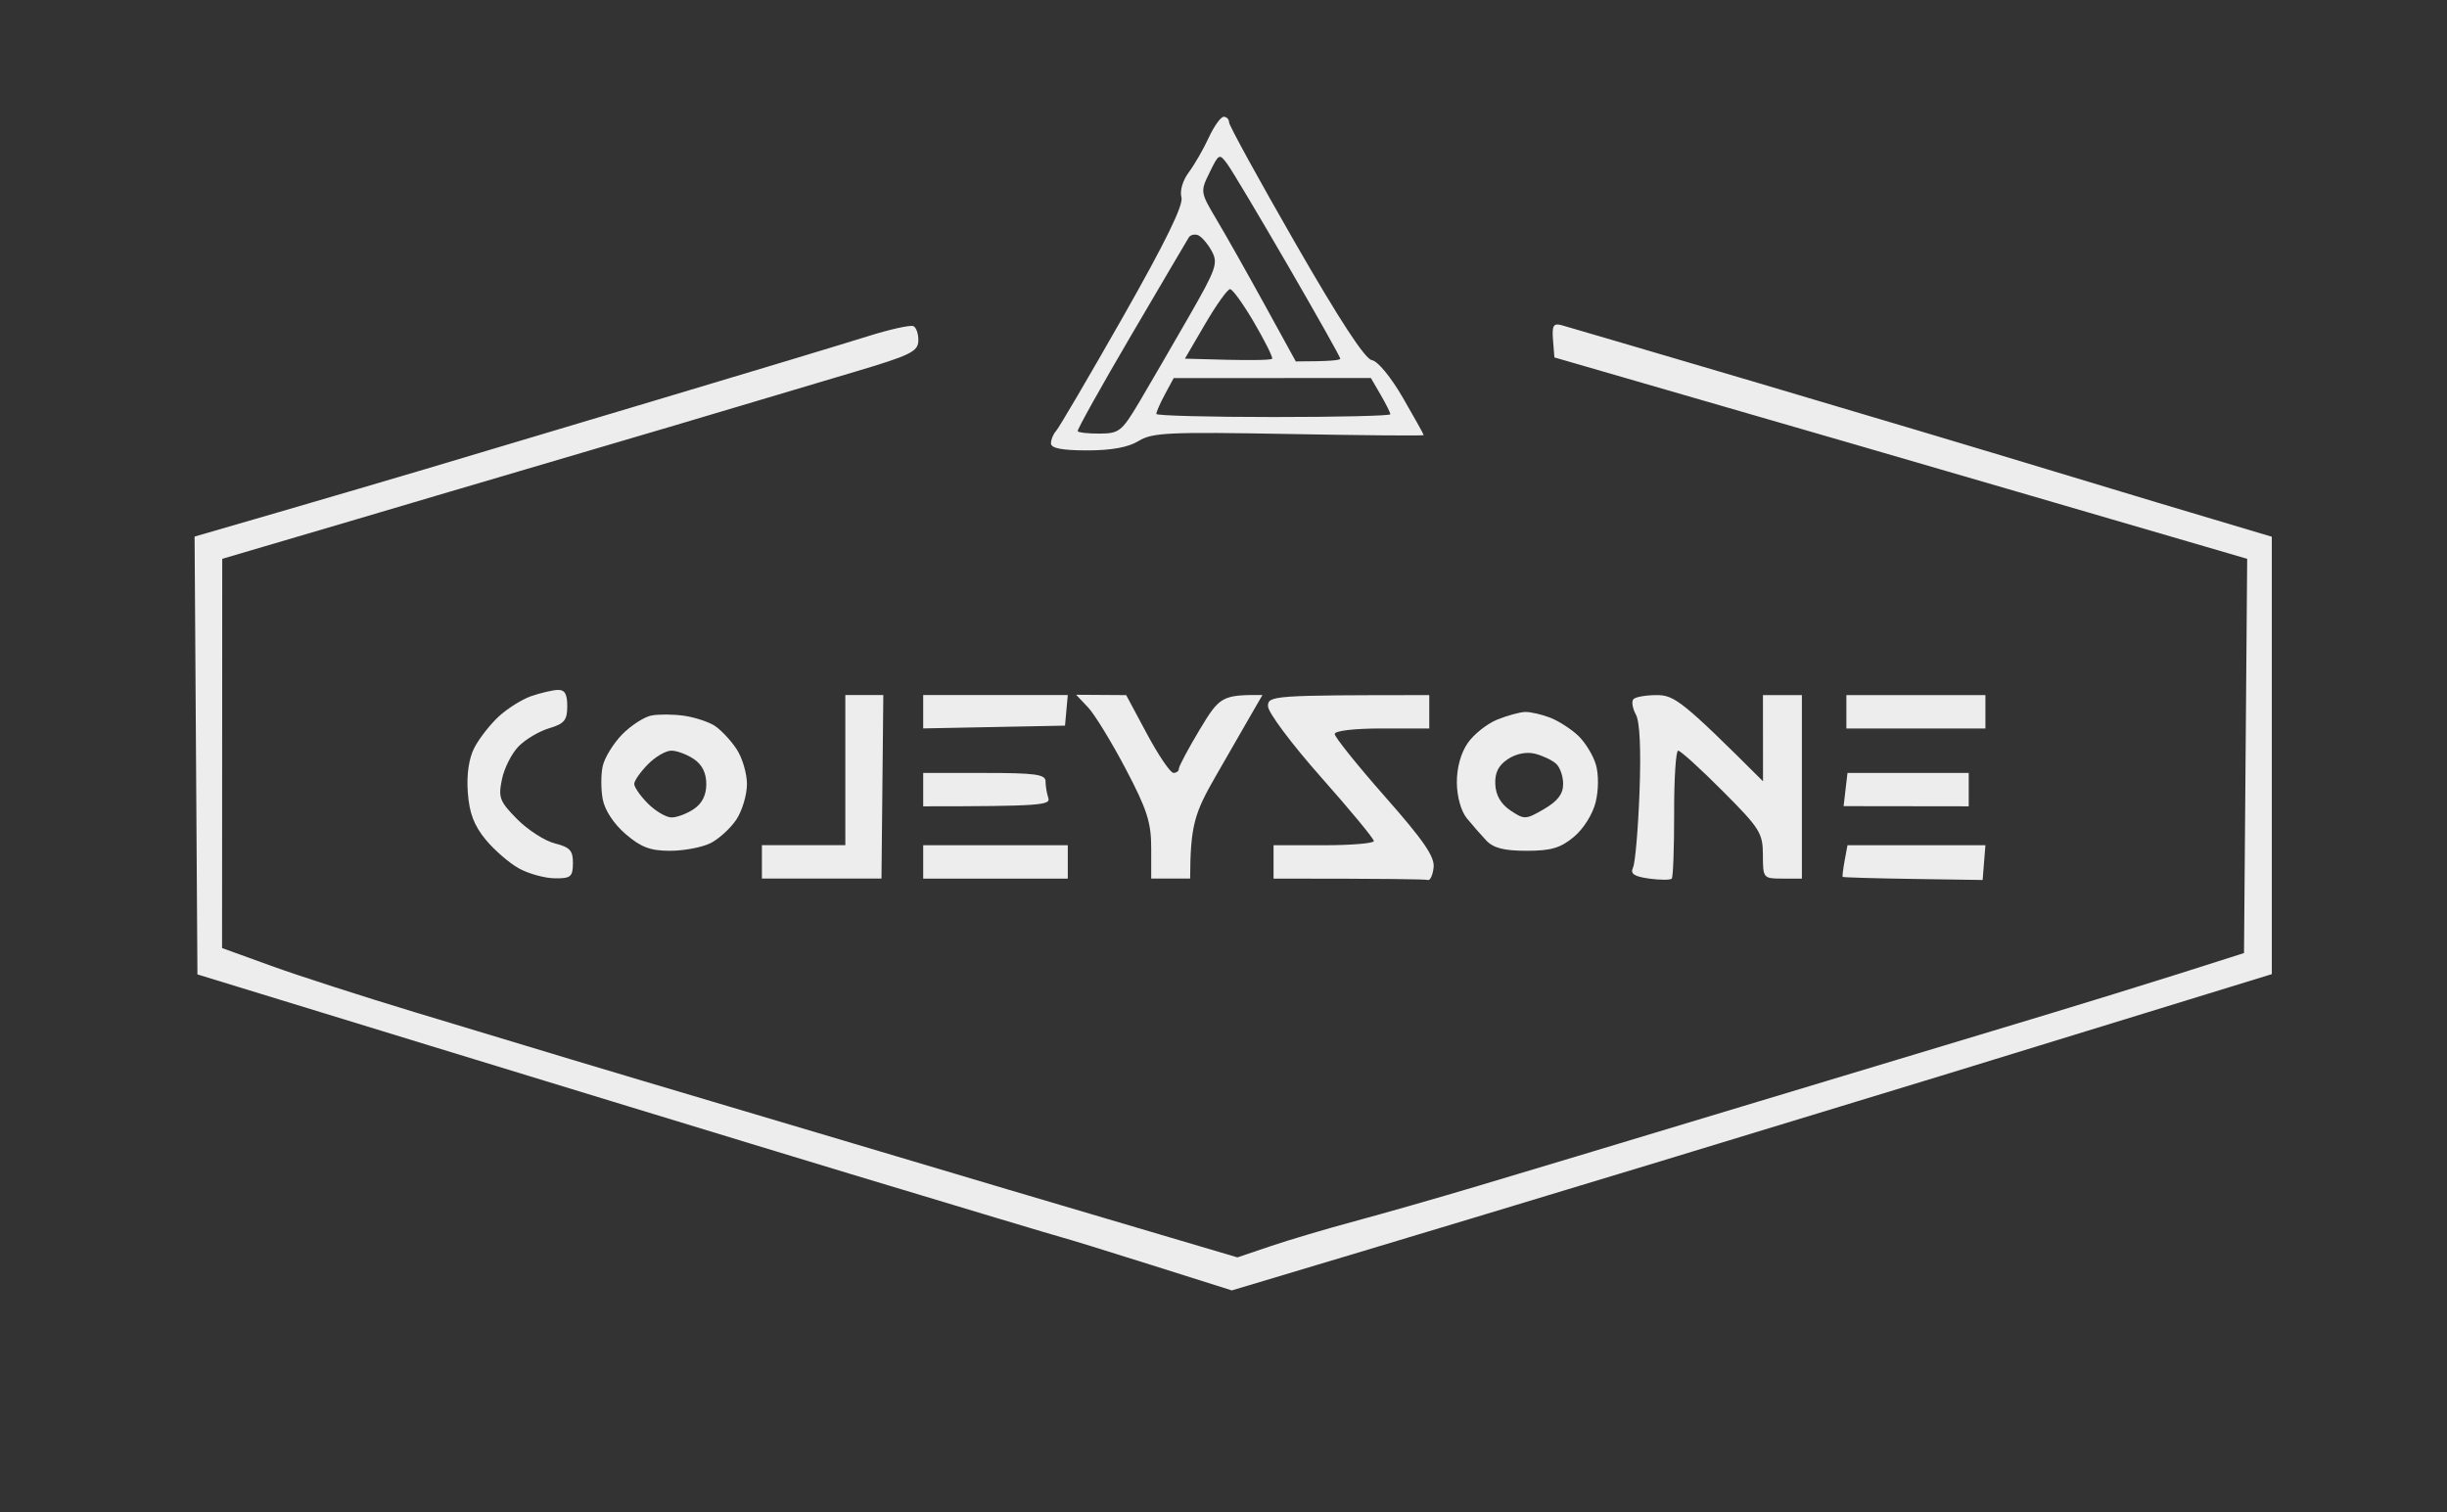 <svg height="272" width="440" viewBox="0 0 440 272" xmlns="http://www.w3.org/2000/svg" version="1.2">
	<rect x="0" y="0" width="440" height="272" fill="#333333" stroke="none"/>
	<title>Annotation_2025-09-09_131301</title>
	<style>
		.s0 { opacity: .91;fill: #ffffff } 
	</style>
	<g id="Background">
		<path d="m220.04 21c0.53 0 0.96 0.45 0.96 1 0 0.55 5.37 10.34 11.93 21.75 7.93 13.8 12.53 20.84 13.75 21.02 1.04 0.15 3.41 3.02 5.57 6.75 2.06 3.56 3.75 6.59 3.75 6.73 0 0.14-10.92 0.05-24.25-0.2-21.56-0.39-24.56-0.26-27 1.25-1.85 1.14-4.88 1.7-9.25 1.7-4.52 0-6.51-0.38-6.52-1.25-0.01-0.69 0.41-1.7 0.92-2.25 0.51-0.55 5.92-9.78 12.02-20.5 7.63-13.44 10.9-20.12 10.52-21.5-0.33-1.16 0.22-3.04 1.31-4.5 1.03-1.38 2.65-4.19 3.6-6.25 0.95-2.06 2.16-3.75 2.69-3.75zm-1.28 18.5c1.64 2.75 5.51 9.61 8.61 15.25l5.63 10.25c6.2 0 8-0.22 8-0.5 0-0.28-4.24-7.81-9.42-16.75-5.18-8.94-10.08-17.15-10.89-18.25-1.43-1.94-1.53-1.89-3.18 1.5-1.7 3.47-1.69 3.55 1.25 8.5zm-15.35 20.79c-5.42 9.24-9.75 17-9.63 17.25 0.12 0.25 1.91 0.45 3.97 0.44 3.5-0.02 3.98-0.41 7.15-5.75 1.86-3.15 5.84-10 8.84-15.23 5.02-8.75 5.34-9.69 4.1-11.92-0.74-1.33-1.85-2.59-2.46-2.8-0.62-0.21-1.35-0.02-1.62 0.42-0.28 0.44-4.93 8.36-10.35 17.59zm9.65 4.21c11.97 0.39 15.55 0.28 15.69 0 0.14-0.27-1.32-3.2-3.25-6.5-1.93-3.3-3.87-6-4.32-6-0.45 0-2.46 2.81-4.47 6.25zm-48.81-5.84c0.52 0.25 0.92 1.44 0.88 2.65-0.06 1.91-1.5 2.61-11.35 5.53-6.2 1.84-15.55 4.63-20.78 6.19-5.22 1.57-16.7 4.97-25.5 7.55-8.8 2.58-21.85 6.43-29 8.55-7.15 2.13-18.75 5.55-38.54 11.37l-0.03 70 8.78 3.18c4.84 1.76 16.44 5.5 25.79 8.33 9.35 2.82 21.95 6.63 28 8.46 6.05 1.82 18.88 5.65 28.5 8.5 9.63 2.85 21.78 6.46 27 8.03 5.23 1.57 15.58 4.65 23 6.85 7.43 2.2 19.8 5.86 41.5 12.28l6-2.03c3.3-1.11 10.05-3.12 15-4.45 4.95-1.33 15.08-4.22 22.5-6.44 7.43-2.21 25.43-7.63 40-12.04 14.58-4.41 37.98-11.47 52-15.68 14.03-4.21 30-9.1 45.5-14.09l0.57-70.9-7.29-2.13c-4-1.16-19.2-5.6-33.78-9.86-14.57-4.26-39.32-11.45-83.5-24.23l-0.25-3.14c-0.2-2.56 0.07-3.05 1.5-2.67 0.96 0.26 16.38 4.8 34.25 10.07 17.88 5.28 42.18 12.54 54 16.13 11.83 3.59 25.55 7.72 39.5 11.86v78.66l-22.5 6.92c-12.37 3.81-29.02 8.92-37 11.37-7.97 2.44-30.7 9.37-50.5 15.39-19.8 6.02-45.22 13.7-77 23.2l-14.5-4.58c-7.97-2.52-15.17-4.74-16-4.94-0.82-0.2-17.92-5.33-38-11.4-20.07-6.08-54.72-16.64-117.5-35.91l-0.51-78.74 15.26-4.43c8.39-2.44 20.2-5.91 26.25-7.71 6.05-1.8 24.73-7.38 41.5-12.4 16.78-5.01 33.83-10.16 37.9-11.44 4.06-1.28 7.82-2.12 8.35-1.86zm45.2 12.29c-0.87 1.62-1.56 3.2-1.52 3.5 0.04 0.3 9.52 0.55 21.07 0.55 11.55 0 21-0.22 21-0.5 0-0.28-0.79-1.86-1.75-3.51l-1.75-3.01-35.46 0.02zm-109.2 53.13c1.3-0.06 1.75 0.7 1.75 2.92 0 2.52-0.52 3.16-3.25 3.97-1.79 0.53-4.26 1.99-5.49 3.25-1.24 1.25-2.59 3.92-3 5.92-0.69 3.3-0.43 3.98 2.74 7.19 1.93 1.94 4.97 3.9 6.77 4.35 2.72 0.68 3.27 1.29 3.25 3.57-0.02 2.44-0.39 2.74-3.27 2.71-1.79-0.03-4.66-0.81-6.38-1.75-1.72-0.94-4.42-3.26-6-5.16-2.12-2.56-2.97-4.77-3.25-8.5-0.24-3.25 0.18-6.12 1.16-8.05 0.85-1.65 2.82-4.18 4.38-5.63 1.56-1.44 4.19-3.09 5.84-3.67 1.65-0.57 3.79-1.08 4.75-1.12zm51.75 0.92h6.83l-0.33 33h-21.5v-6h15zm14 0h26l-0.5 5.5-25.5 0.5zm27.5-0.05l9 0.06 3.75 7c2.06 3.84 4.2 6.99 4.75 6.99 0.55 0 0.99-0.34 0.97-0.75-0.01-0.41 1.68-3.58 3.75-7.04 3.58-5.94 3.98-6.28 11.28-6.21l-1.88 3.25c-1.03 1.79-3.94 6.85-6.47 11.25-3.85 6.69-4.61 8.86-4.65 18.5h-7v-5.5c0-4.6-0.75-6.93-4.6-14.25-2.53-4.81-5.57-9.77-6.75-11.03zm63.5 0.06v6h-8.5c-5 0-8.5 0.41-8.5 1 0 0.55 4.06 5.61 9.03 11.25 6.97 7.9 8.97 10.82 8.75 12.75-0.15 1.37-0.62 2.38-1.03 2.25-0.41-0.14-6.83-0.25-27.75-0.25v-6h9c4.95 0 9.01-0.34 9.03-0.75 0.02-0.42-4.26-5.59-9.5-11.5-5.28-5.96-9.53-11.65-9.53-12.75 0-1.91 0.67-2 29-2zm40.92 0c3.13 0.01 4.56 0.99 19.09 15.5l-0.01-15.5h7v33h-3.5c-3.45 0-3.5-0.07-3.51-4.25-0.01-3.94-0.54-4.79-7.25-11.51-3.98-4-7.58-7.26-7.99-7.25-0.41 0-0.74 5.07-0.72 11.26 0.01 6.18-0.18 11.47-0.43 11.75-0.25 0.27-2.08 0.27-4.06 0-2.75-0.39-3.43-0.86-2.9-2 0.39-0.83 0.91-6.9 1.16-13.5 0.29-7.71 0.06-12.72-0.65-14-0.6-1.1-0.81-2.34-0.46-2.75 0.35-0.42 2.25-0.75 4.23-0.75zm34.08 0h25v6h-25zm-209 3.71c1.92 0.28 4.4 1.09 5.5 1.8 1.1 0.71 2.86 2.57 3.91 4.14 1.05 1.56 1.9 4.42 1.9 6.35 0 1.92-0.85 4.79-1.9 6.38-1.05 1.58-3.15 3.49-4.66 4.25-1.51 0.75-4.78 1.37-7.25 1.37-3.56 0-5.24-0.63-8-3-2.13-1.83-3.74-4.28-4.12-6.25-0.34-1.79-0.34-4.49 0-6 0.34-1.52 1.92-4.07 3.5-5.69 1.59-1.61 3.95-3.14 5.25-3.39 1.3-0.25 3.94-0.23 5.87 0.04zm-8.96 12.24c-0.02 0.57 1.08 2.17 2.46 3.55 1.37 1.37 3.29 2.5 4.25 2.5 0.96 0.01 2.76-0.67 4-1.5q2.25-1.51 2.25-4.5 0-3-2.25-4.51c-1.24-0.83-3.06-1.51-4.05-1.5-0.98 0-2.88 1.11-4.2 2.46-1.33 1.35-2.43 2.92-2.46 3.5zm160.21-12.92c0.96-0.02 2.99 0.45 4.5 1.03 1.51 0.59 3.78 2.05 5.04 3.25 1.26 1.2 2.69 3.54 3.17 5.19 0.51 1.75 0.5 4.55-0.04 6.75-0.53 2.16-2.19 4.81-3.92 6.25-2.4 2-4.1 2.5-8.5 2.5-4.05 0-5.96-0.49-7.25-1.85-0.96-1.02-2.54-2.82-3.5-4-1.04-1.28-1.77-3.89-1.79-6.4-0.02-2.66 0.71-5.33 1.95-7.12 1.09-1.58 3.47-3.47 5.28-4.21 1.82-0.74 4.1-1.36 5.06-1.39zm-5.38 13.02q0.13 2.94 2.73 4.7c2.49 1.67 2.74 1.66 6.03-0.25 2.45-1.43 3.44-2.72 3.44-4.5 0.01-1.38-0.56-3.03-1.28-3.67-0.71-0.64-2.42-1.45-3.79-1.79-1.54-0.38-3.41 0-4.88 0.98-1.69 1.12-2.35 2.45-2.25 4.53zm-102.87-2.05h11c9.11 0 11 0.25 11 1.5 0 0.82 0.22 2.17 0.5 3 0.42 1.27-1.22 1.5-22.5 1.5zm166.2 0h21.8v6l-22.5-0.03zm-166.2 13h26v6h-26zm166.2 0h24.8l-0.5 6.25-12.5-0.19c-6.88-0.1-12.57-0.27-12.66-0.37-0.09-0.1 0.07-1.42 0.35-2.94z" class="s0" fill-rule="evenodd" id="Path 0"></path>
	</g>
</svg>